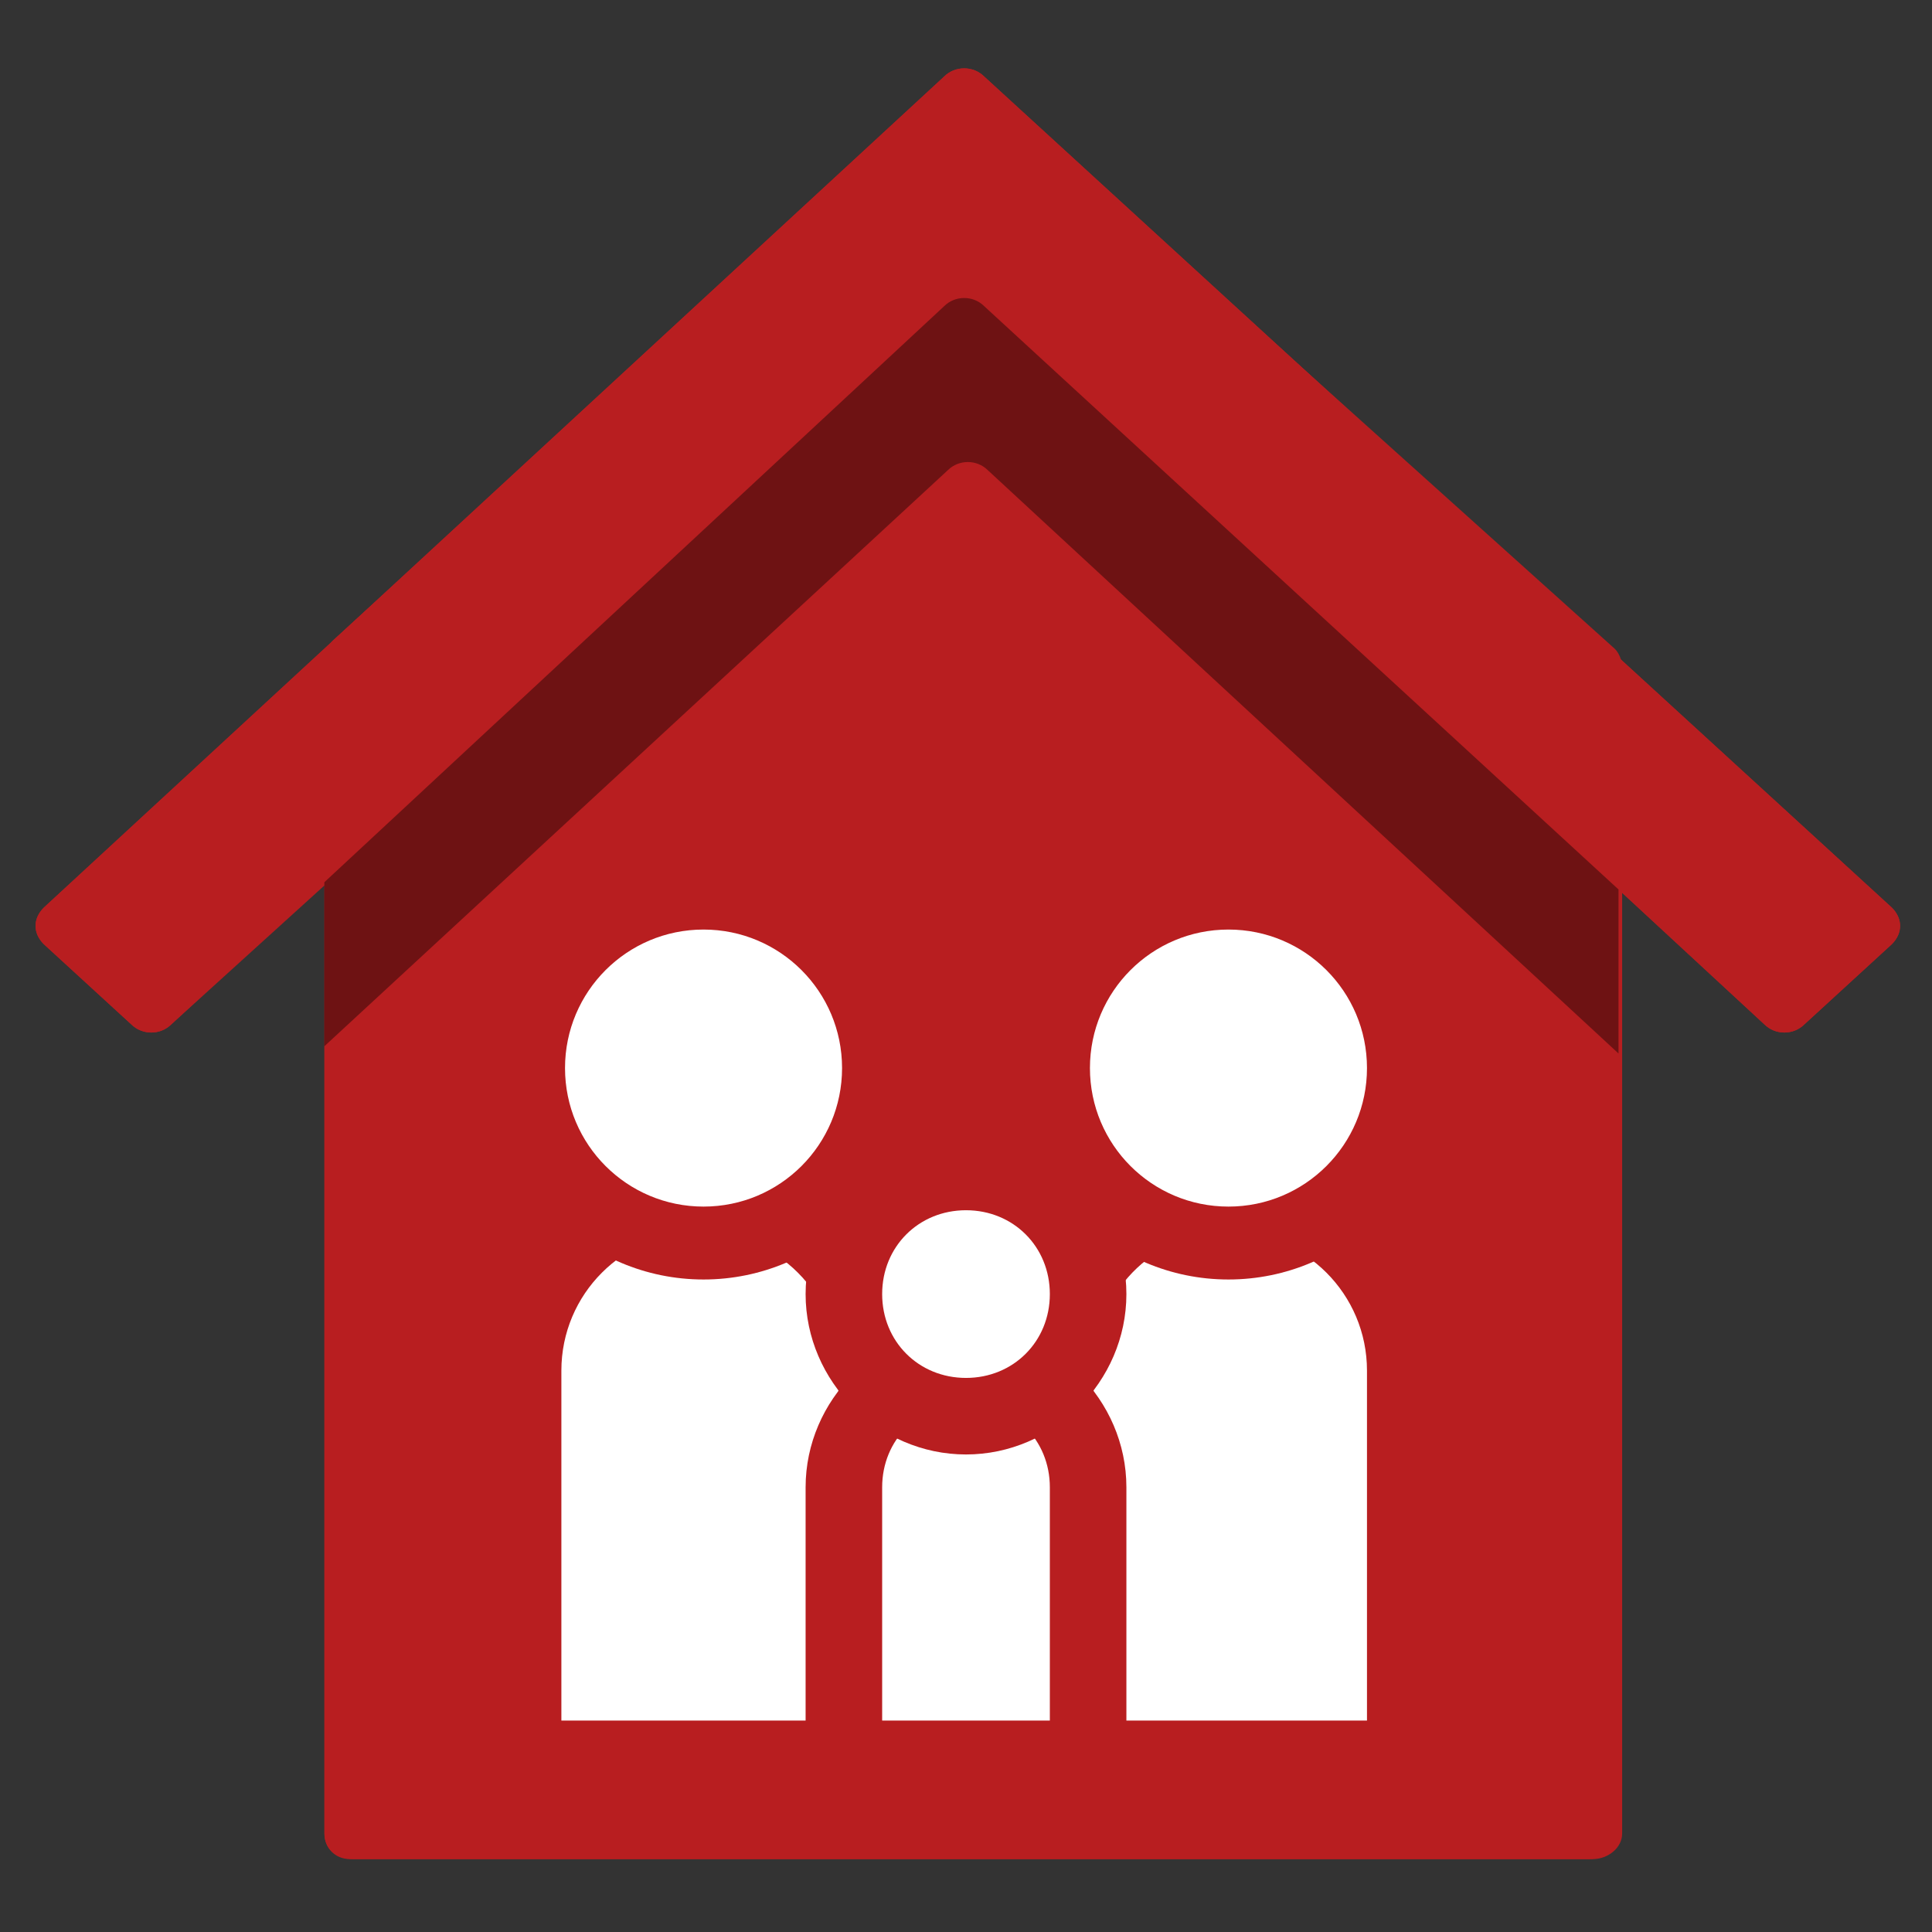 <?xml version="1.0" encoding="utf-8"?>
<!-- Generator: Adobe Illustrator 25.3.1, SVG Export Plug-In . SVG Version: 6.00 Build 0)  -->
<svg version="1.1" id="Layer_1" xmlns="http://www.w3.org/2000/svg" xmlns:xlink="http://www.w3.org/1999/xlink" x="0px" y="0px"
	 viewBox="0 0 53 53" style="enable-background:new 0 0 53 53;" xml:space="preserve">
<rect x="0" y="0" width="53" height="53" fill="#333333" stroke="none"/>
<style type="text/css">
	.st0{fill:#B81E20;}
	.st1{opacity:0.4;}
	.st2{fill:#FFFFFF;stroke:#B81E20;stroke-width:3;stroke-miterlimit:10;}
	.st3{opacity:0.4;enable-background:new    ;}
	.st4{fill:#FFFFFF;}
</style>
<g>
	<path class="st0" d="M8.9,18.1v32.2c0,0.4,0.3,0.7,0.7,0.7h34c0.4,0,0.7-0.3,0.7-0.7v-32c0-0.2-0.1-0.4-0.2-0.5L32.4,7.1
		c-0.1-0.1-0.3-0.2-0.5-0.2H21.1c-0.2,0-0.4,0.1-0.5,0.2L9.1,17.7C9,17.8,8.9,18,8.9,18.1z"/>
	<path class="st0" d="M1.2,25.9l2.4,2.2c0.3,0.3,0.8,0.3,1.1,0l4.3-3.9L26,8.4c0.3-0.3,0.8-0.3,1.1,0l21.3,19.7
		c0.3,0.3,0.8,0.3,1.1,0l2.4-2.2c0.3-0.3,0.3-0.7,0-1L27,2.1c-0.3-0.3-0.8-0.3-1.1,0L1.2,24.9C0.9,25.2,0.9,25.6,1.2,25.9z"/>
	<path class="st1" d="M8.9,24.2v4.5L26,12.9c0.3-0.3,0.8-0.3,1.1,0l17.3,16v-4.5L27,8.4c-0.3-0.3-0.8-0.3-1.1,0L8.9,24.2z"/>
	<path class="st2" d="M23.3,48.3H15c-0.4,0-0.7-0.3-0.7-0.7v-10c0-2.6,2.1-4.8,4.8-4.8h0c2.6,0,4.8,2.1,4.8,4.8v10
		C24,48,23.7,48.3,23.3,48.3z"/>
	<circle class="st2" cx="19.3" cy="29.3" r="4.8"/>
	<path class="st2" d="M29.7,48.3H38c0.4,0,0.7-0.3,0.7-0.7v-10c0-2.6-2.1-4.8-4.8-4.8h0c-2.6,0-4.8,2.1-4.8,4.8v10
		C29,48,29.3,48.3,29.7,48.3z"/>
	<circle class="st2" cx="33.7" cy="29.3" r="4.8"/>
	<path class="st2" d="M29.4,48.3h-5.8c-0.3,0-0.5-0.2-0.5-0.5v-7c0-1.8,1.5-3.3,3.3-3.3h0c1.8,0,3.3,1.5,3.3,3.3v7
		C29.8,48.1,29.6,48.3,29.4,48.3z"/>
	<circle class="st2" cx="26.5" cy="35.5" r="3.3"/>
</g>
<path class="st0" d="M8.9,18.1v32.2c0,0.4,0.3,0.7,0.8,0.7h34c0.4,0,0.8-0.3,0.8-0.7v-32c0-0.2-0.1-0.4-0.2-0.5L32.4,7.1
	c-0.1-0.1-0.3-0.2-0.5-0.2H21.1c-0.2,0-0.4,0.1-0.5,0.2L9.1,17.6C9,17.8,8.9,18,8.9,18.1z"/>
<path class="st0" d="M1.2,25.9l2.4,2.2c0.3,0.3,0.8,0.3,1.1,0l4.2-3.9L26,8.4c0.3-0.3,0.8-0.3,1.1,0l21.3,19.7
	c0.3,0.3,0.8,0.3,1.1,0l2.4-2.2c0.3-0.3,0.3-0.7,0-1L27,2.1c-0.3-0.3-0.8-0.3-1.1,0L1.2,24.9C0.9,25.2,0.9,25.6,1.2,25.9z"/>
<path class="st3" d="M8.9,24.2v4.5L26,12.9c0.3-0.3,0.8-0.3,1.1,0l17.3,16v-4.5L27,8.4c-0.3-0.3-0.8-0.3-1.1,0L8.9,24.2z"/>
<path class="st4" d="M23.3,48.3H15c-0.4,0-0.7-0.3-0.7-0.7v-10c0-2.7,2.1-4.8,4.8-4.8l0,0c2.6,0,4.8,2.2,4.8,4.8v10
	C24,48,23.7,48.3,23.3,48.3z"/>
<path class="st4" d="M29.7,48.3H38c0.4,0,0.7-0.3,0.7-0.7v-10c0-2.7-2.2-4.8-4.8-4.8l0,0c-2.6,0-4.8,2.2-4.8,4.8v10
	C29,48,29.3,48.3,29.7,48.3z"/>
<path class="st0" d="M23.3,49.3H15c-0.9,0-1.7-0.8-1.7-1.7v-10c0-3.2,2.6-5.8,5.8-5.8s5.8,2.6,5.8,5.8v10
	C25,48.5,24.2,49.3,23.3,49.3z M15.4,47.2H23v-9.6c0-2.1-1.7-3.8-3.8-3.8c-2.1,0-3.8,1.7-3.8,3.8L15.4,47.2L15.4,47.2z"/>
<circle class="st4" cx="19.3" cy="29.3" r="4.8"/>
<path class="st0" d="M19.3,35.1c-3.2,0-5.8-2.6-5.8-5.8s2.6-5.8,5.8-5.8s5.8,2.6,5.8,5.8S22.5,35.1,19.3,35.1z M19.3,25.5
	c-2.1,0-3.8,1.7-3.8,3.8s1.7,3.8,3.8,3.8s3.8-1.7,3.8-3.8S21.4,25.5,19.3,25.5z"/>
<path class="st0" d="M38,49.3h-8.3c-0.9,0-1.7-0.8-1.7-1.7v-10c0-3.2,2.6-5.8,5.8-5.8s5.8,2.6,5.8,5.8v10
	C39.6,48.5,38.9,49.3,38,49.3z M30,47.2h7.5v-9.6c0-2.1-1.7-3.8-3.8-3.8S30,35.5,30,37.6L30,47.2L30,47.2z"/>
<path class="st4" d="M29.4,48.3h-5.8c-0.3,0-0.5-0.2-0.5-0.5v-7c0-1.8,1.5-3.3,3.4-3.3l0,0c1.9,0,3.4,1.5,3.4,3.3v7
	C29.8,48,29.6,48.3,29.4,48.3z"/>
<circle class="st4" cx="33.7" cy="29.3" r="4.8"/>
<path class="st0" d="M33.7,35.1c-3.2,0-5.8-2.6-5.8-5.8s2.6-5.8,5.8-5.8s5.8,2.6,5.8,5.8S36.9,35.1,33.7,35.1z M33.7,25.5
	c-2.1,0-3.8,1.7-3.8,3.8s1.7,3.8,3.8,3.8s3.8-1.7,3.8-3.8S35.8,25.5,33.7,25.5z"/>
<path class="st0" d="M29.4,49.3h-5.8c-0.8,0-1.5-0.7-1.5-1.5v-7c0-2.4,2-4.4,4.4-4.4s4.4,2,4.4,4.4v7C30.8,48.6,30.2,49.3,29.4,49.3
	z M24.1,47.2h4.7v-6.4c0-1.3-1-2.3-2.3-2.3c-1.3,0-2.3,1-2.3,2.3V47.2z"/>
<circle class="st4" cx="26.5" cy="35.5" r="3.3"/>
<path class="st0" d="M26.5,39.9c-2.4,0-4.4-2-4.4-4.4s2-4.4,4.4-4.4s4.4,2,4.4,4.4S28.9,39.9,26.5,39.9z M26.5,33.2
	c-1.3,0-2.3,1-2.3,2.3s1,2.3,2.3,2.3s2.3-1,2.3-2.3S27.8,33.2,26.5,33.2z"/>
</svg>

